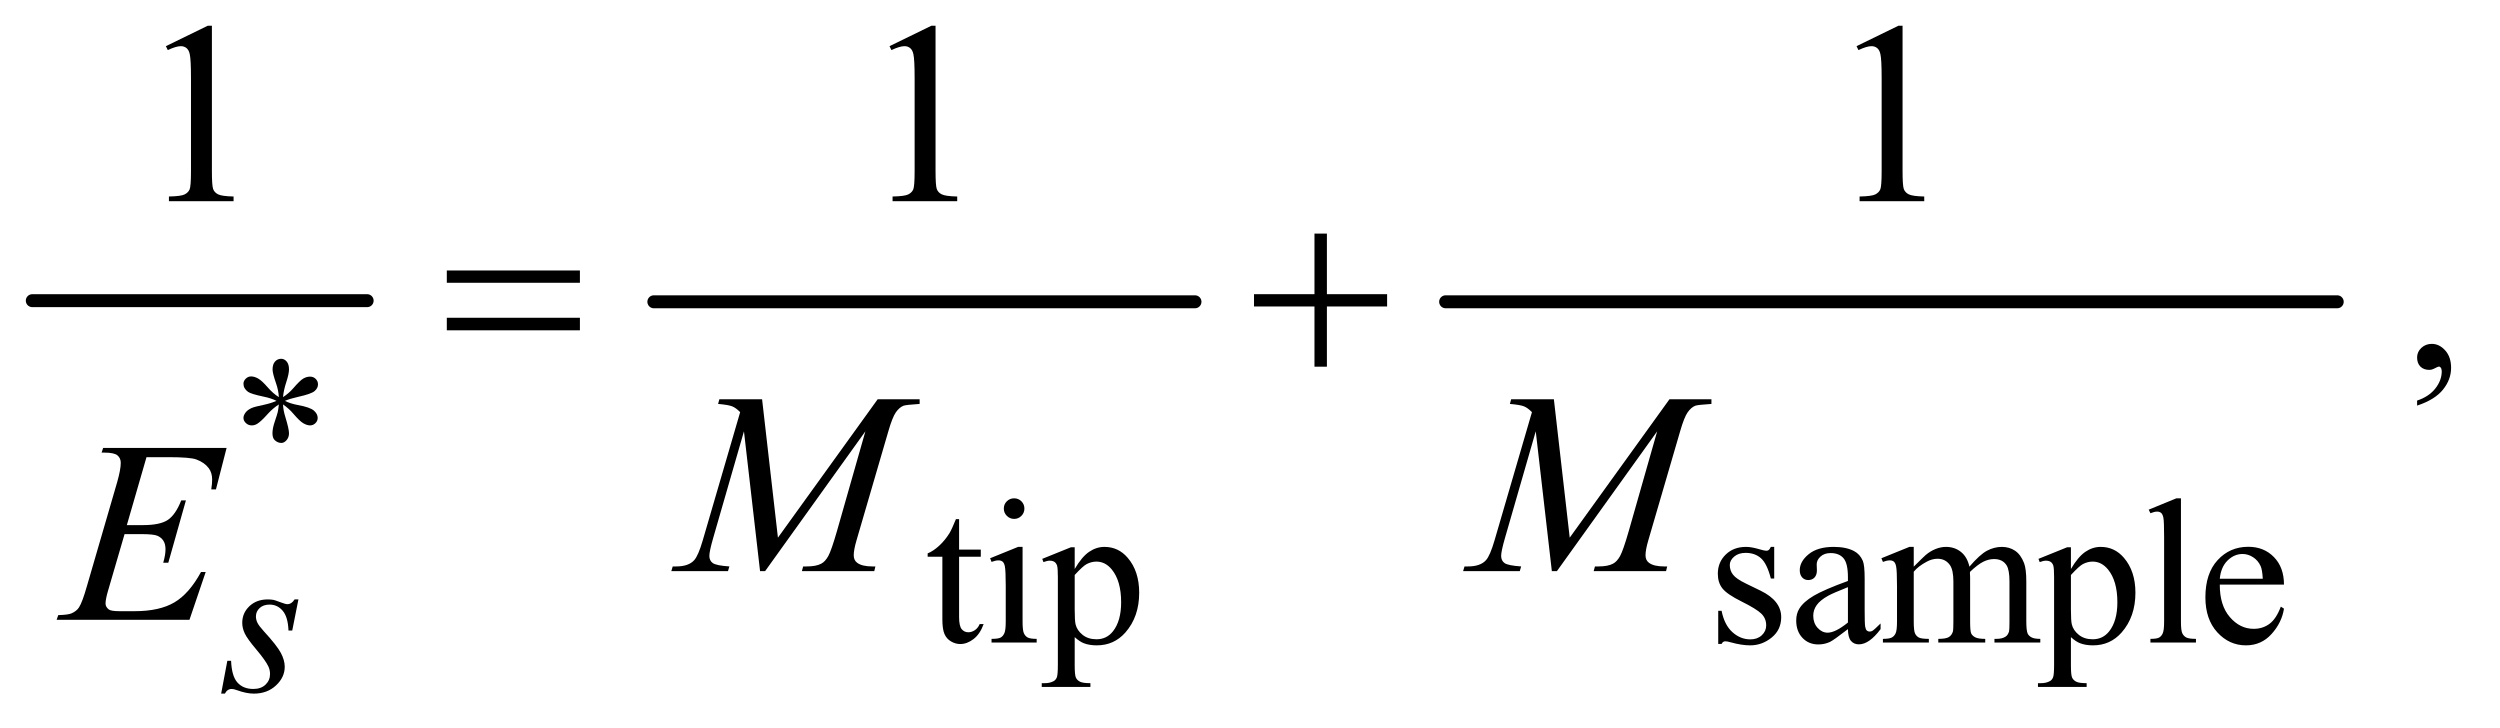 <?xml version="1.0" encoding="UTF-8"?>
<!DOCTYPE svg PUBLIC '-//W3C//DTD SVG 1.0//EN'
          'http://www.w3.org/TR/2001/REC-SVG-20010904/DTD/svg10.dtd'>
<svg stroke-dasharray="none" shape-rendering="auto" xmlns="http://www.w3.org/2000/svg" font-family="'Dialog'" text-rendering="auto" width="151" fill-opacity="1" color-interpolation="auto" color-rendering="auto" preserveAspectRatio="xMidYMid meet" font-size="12px" viewBox="0 0 151 44" fill="black" xmlns:xlink="http://www.w3.org/1999/xlink" stroke="black" image-rendering="auto" stroke-miterlimit="10" stroke-linecap="square" stroke-linejoin="miter" font-style="normal" stroke-width="1" height="44" stroke-dashoffset="0" font-weight="normal" stroke-opacity="1"
><!--Generated by the Batik Graphics2D SVG Generator--><defs id="genericDefs"
  /><g
  ><defs id="defs1"
    ><clipPath clipPathUnits="userSpaceOnUse" id="clipPath1"
      ><path d="M0.747 2.861 L96.016 2.861 L96.016 30.546 L0.747 30.546 L0.747 2.861 Z"
      /></clipPath
      ><clipPath clipPathUnits="userSpaceOnUse" id="clipPath2"
      ><path d="M23.949 91.699 L23.949 979.051 L3077.426 979.051 L3077.426 91.699 Z"
      /></clipPath
    ></defs
    ><g stroke-width="16" transform="scale(1.576,1.576) translate(-0.747,-2.861) matrix(0.031,0,0,0.031,0,0)" stroke-linejoin="round" stroke-linecap="round"
    ><line y2="464" fill="none" x1="64" clip-path="url(#clipPath2)" x2="478" y1="464"
    /></g
    ><g stroke-width="16" transform="matrix(0.049,0,0,0.049,-1.177,-4.508)" stroke-linejoin="round" stroke-linecap="round"
    ><line y2="464" fill="none" x1="830" clip-path="url(#clipPath2)" x2="1497" y1="464"
    /></g
    ><g stroke-width="16" transform="matrix(0.049,0,0,0.049,-1.177,-4.508)" stroke-linejoin="round" stroke-linecap="round"
    ><line y2="464" fill="none" x1="1806" clip-path="url(#clipPath2)" x2="2905" y1="464"
    /></g
    ><g transform="matrix(0.049,0,0,0.049,-1.177,-4.508)"
    ><path d="M367.75 581.5 Q367.25 572.875 364.25 564.375 Q360 552.125 360 547.5 Q360 541 363.062 537.625 Q366.125 534.25 370.625 534.25 Q374.5 534.25 377.375 537.625 Q380.25 541 380.25 547.25 Q380.25 552.875 376.938 562.938 Q373.625 573 372.875 581.5 Q379.75 577.125 385.25 570.875 Q393.75 561 397.875 558.625 Q402 556.25 406.25 556.25 Q410.375 556.25 413.188 559.062 Q416 561.875 416 565.75 Q416 570.375 411.875 574 Q407.75 577.625 391.25 581.25 Q381.625 583.375 375.25 586.125 Q381.75 589.5 391.125 591.25 Q406.25 594 410.938 598.125 Q415.625 602.25 415.625 607.125 Q415.625 610.875 412.812 613.625 Q410 616.375 406.25 616.375 Q402.5 616.375 397.938 613.75 Q393.375 611.125 385.625 602 Q380.5 595.875 372.875 590.5 Q373.125 597.625 375.75 606 Q380.25 620.75 380.25 626.125 Q380.25 631.125 377.25 634.562 Q374.25 638 370.875 638 Q366.25 638 362.5 634.375 Q359.875 631.75 359.875 626 Q359.875 620 362.75 611.562 Q365.625 603.125 366.375 599.938 Q367.125 596.75 367.75 590.5 Q360.375 595.375 354.875 601.375 Q345.75 611.625 341.125 614.375 Q337.875 616.375 334.375 616.375 Q330.125 616.375 327.125 613.5 Q324.125 610.625 324.125 607.125 Q324.125 604 326.688 600.562 Q329.25 597.125 334.375 594.875 Q337.75 593.375 349.75 590.875 Q357.5 589.25 364.875 586.125 Q358.125 582.75 348.75 580.875 Q333.375 577.625 329.75 575 Q324.125 570.875 324.125 565 Q324.125 561.625 326.938 558.812 Q329.75 556 333.5 556 Q337.625 556 342.25 558.625 Q346.875 561.25 353.75 569.188 Q360.625 577.125 367.75 581.5 Z" stroke="none" clip-path="url(#clipPath2)"
    /></g
    ><g transform="matrix(0.049,0,0,0.049,-1.177,-4.508)"
    ><path d="M1206.25 731.875 L1206.25 769.5 L1233 769.5 L1233 778.25 L1206.25 778.25 L1206.25 852.5 Q1206.25 863.625 1209.438 867.5 Q1212.625 871.375 1217.625 871.375 Q1221.75 871.375 1225.625 868.812 Q1229.5 866.25 1231.625 861.25 L1236.5 861.25 Q1232.125 873.5 1224.125 879.688 Q1216.125 885.875 1207.625 885.875 Q1201.875 885.875 1196.375 882.688 Q1190.875 879.5 1188.25 873.562 Q1185.625 867.625 1185.625 855.25 L1185.625 778.25 L1167.5 778.25 L1167.5 774.125 Q1174.375 771.375 1181.562 764.812 Q1188.75 758.25 1194.375 749.25 Q1197.25 744.5 1202.375 731.875 L1206.25 731.875 ZM1274.125 706.25 Q1279.375 706.25 1283.062 709.938 Q1286.75 713.625 1286.75 718.875 Q1286.75 724.125 1283.062 727.875 Q1279.375 731.625 1274.125 731.625 Q1268.875 731.625 1265.125 727.875 Q1261.375 724.125 1261.375 718.875 Q1261.375 713.625 1265.062 709.938 Q1268.75 706.25 1274.125 706.25 ZM1284.5 766.125 L1284.5 858.125 Q1284.5 868.875 1286.062 872.438 Q1287.625 876 1290.688 877.75 Q1293.75 879.5 1301.875 879.5 L1301.875 884 L1246.25 884 L1246.25 879.5 Q1254.625 879.5 1257.5 877.875 Q1260.375 876.25 1262.062 872.5 Q1263.75 868.75 1263.75 858.125 L1263.75 814 Q1263.75 795.375 1262.625 789.875 Q1261.75 785.875 1259.875 784.312 Q1258 782.75 1254.75 782.75 Q1251.25 782.75 1246.25 784.625 L1244.5 780.125 L1279 766.125 L1284.5 766.125 ZM1308.75 780.875 L1344 766.625 L1348.75 766.625 L1348.75 793.375 Q1357.625 778.25 1366.562 772.188 Q1375.5 766.125 1385.375 766.125 Q1402.625 766.125 1414.125 779.625 Q1428.25 796.125 1428.25 822.625 Q1428.25 852.25 1411.25 871.625 Q1397.25 887.5 1376 887.5 Q1366.75 887.5 1360 884.875 Q1355 883 1348.75 877.375 L1348.75 912.25 Q1348.75 924 1350.188 927.188 Q1351.625 930.375 1355.188 932.25 Q1358.75 934.125 1368.125 934.125 L1368.125 938.75 L1308.125 938.75 L1308.125 934.125 L1311.25 934.125 Q1318.125 934.25 1323 931.5 Q1325.375 930.125 1326.688 927.062 Q1328 924 1328 911.5 L1328 803.25 Q1328 792.125 1327 789.125 Q1326 786.125 1323.812 784.625 Q1321.625 783.125 1317.875 783.125 Q1314.875 783.125 1310.25 784.875 L1308.75 780.875 ZM1348.75 800.75 L1348.75 843.5 Q1348.75 857.375 1349.875 861.75 Q1351.625 869 1358.438 874.5 Q1365.25 880 1375.625 880 Q1388.125 880 1395.875 870.25 Q1406 857.5 1406 834.375 Q1406 808.125 1394.5 794 Q1386.5 784.25 1375.5 784.25 Q1369.5 784.25 1363.625 787.25 Q1359.125 789.5 1348.75 800.75 ZM2211 766.125 L2211 805.125 L2206.875 805.125 Q2202.125 786.75 2194.688 780.125 Q2187.25 773.5 2175.75 773.5 Q2167 773.5 2161.625 778.125 Q2156.25 782.75 2156.25 788.375 Q2156.25 795.375 2160.25 800.375 Q2164.125 805.5 2176 811.25 L2194.25 820.125 Q2219.625 832.5 2219.625 852.75 Q2219.625 868.375 2207.812 877.938 Q2196 887.5 2181.375 887.5 Q2170.875 887.5 2157.375 883.75 Q2153.25 882.5 2150.625 882.5 Q2147.75 882.5 2146.125 885.75 L2142 885.75 L2142 844.875 L2146.125 844.875 Q2149.625 862.375 2159.5 871.25 Q2169.375 880.125 2181.625 880.125 Q2190.25 880.125 2195.688 875.062 Q2201.125 870 2201.125 862.875 Q2201.125 854.25 2195.062 848.375 Q2189 842.5 2170.875 833.5 Q2152.75 824.5 2147.125 817.25 Q2141.5 810.125 2141.5 799.25 Q2141.5 785.125 2151.188 775.625 Q2160.875 766.125 2176.25 766.125 Q2183 766.125 2192.625 769 Q2199 770.875 2201.125 770.875 Q2203.125 770.875 2204.25 770 Q2205.375 769.125 2206.875 766.125 L2211 766.125 ZM2301.875 867.5 Q2284.25 881.125 2279.75 883.25 Q2273 886.375 2265.375 886.375 Q2253.5 886.375 2245.812 878.25 Q2238.125 870.125 2238.125 856.875 Q2238.125 848.5 2241.875 842.375 Q2247 833.875 2259.688 826.375 Q2272.375 818.875 2301.875 808.125 L2301.875 803.625 Q2301.875 786.5 2296.438 780.125 Q2291 773.75 2280.625 773.75 Q2272.75 773.75 2268.125 778 Q2263.375 782.25 2263.375 787.75 L2263.625 795 Q2263.625 800.75 2260.688 803.875 Q2257.75 807 2253 807 Q2248.375 807 2245.438 803.75 Q2242.5 800.5 2242.5 794.875 Q2242.5 784.125 2253.5 775.125 Q2264.5 766.125 2284.375 766.125 Q2299.625 766.125 2309.375 771.25 Q2316.75 775.125 2320.25 783.375 Q2322.5 788.75 2322.5 805.375 L2322.5 844.25 Q2322.5 860.625 2323.125 864.312 Q2323.75 868 2325.188 869.25 Q2326.625 870.5 2328.5 870.5 Q2330.5 870.5 2332 869.625 Q2334.625 868 2342.125 860.5 L2342.125 867.5 Q2328.125 886.25 2315.375 886.25 Q2309.25 886.25 2305.625 882 Q2302 877.75 2301.875 867.5 ZM2301.875 859.375 L2301.875 815.75 Q2283 823.25 2277.5 826.375 Q2267.625 831.875 2263.375 837.875 Q2259.125 843.875 2259.125 851 Q2259.125 860 2264.5 865.938 Q2269.875 871.875 2276.875 871.875 Q2286.375 871.875 2301.875 859.375 ZM2383 790.5 Q2395.5 778 2397.75 776.125 Q2403.375 771.375 2409.875 768.75 Q2416.375 766.125 2422.75 766.125 Q2433.5 766.125 2441.25 772.375 Q2449 778.625 2451.625 790.5 Q2464.5 775.5 2473.375 770.812 Q2482.25 766.125 2491.625 766.125 Q2500.75 766.125 2507.812 770.812 Q2514.875 775.5 2519 786.125 Q2521.75 793.375 2521.75 808.875 L2521.75 858.125 Q2521.75 868.875 2523.375 872.875 Q2524.625 875.625 2528 877.562 Q2531.375 879.5 2539 879.5 L2539 884 L2482.5 884 L2482.5 879.5 L2484.875 879.5 Q2492.25 879.5 2496.375 876.625 Q2499.25 874.625 2500.5 870.25 Q2501 868.125 2501 858.125 L2501 808.875 Q2501 794.875 2497.625 789.125 Q2492.75 781.125 2482 781.125 Q2475.375 781.125 2468.688 784.438 Q2462 787.75 2452.5 796.75 L2452.25 798.125 L2452.5 803.5 L2452.5 858.125 Q2452.5 869.875 2453.812 872.75 Q2455.125 875.625 2458.75 877.562 Q2462.375 879.5 2471.125 879.5 L2471.125 884 L2413.25 884 L2413.25 879.5 Q2422.75 879.5 2426.312 877.25 Q2429.875 875 2431.25 870.5 Q2431.875 868.375 2431.875 858.125 L2431.875 808.875 Q2431.875 794.875 2427.75 788.75 Q2422.25 780.75 2412.375 780.75 Q2405.625 780.75 2399 784.375 Q2388.625 789.875 2383 796.75 L2383 858.125 Q2383 869.375 2384.562 872.75 Q2386.125 876.125 2389.188 877.812 Q2392.25 879.5 2401.625 879.5 L2401.625 884 L2345 884 L2345 879.5 Q2352.875 879.5 2356 877.812 Q2359.125 876.125 2360.75 872.438 Q2362.375 868.75 2362.375 858.125 L2362.375 814.375 Q2362.375 795.5 2361.25 790 Q2360.375 785.875 2358.5 784.312 Q2356.625 782.75 2353.375 782.75 Q2349.875 782.75 2345 784.625 L2343.125 780.125 L2377.625 766.125 L2383 766.125 L2383 790.5 ZM2536.75 780.875 L2572 766.625 L2576.75 766.625 L2576.75 793.375 Q2585.625 778.25 2594.562 772.188 Q2603.5 766.125 2613.375 766.125 Q2630.625 766.125 2642.125 779.625 Q2656.25 796.125 2656.25 822.625 Q2656.25 852.25 2639.25 871.625 Q2625.25 887.5 2604 887.5 Q2594.75 887.5 2588 884.875 Q2583 883 2576.75 877.375 L2576.75 912.25 Q2576.75 924 2578.188 927.188 Q2579.625 930.375 2583.188 932.25 Q2586.75 934.125 2596.125 934.125 L2596.125 938.75 L2536.125 938.75 L2536.125 934.125 L2539.25 934.125 Q2546.125 934.25 2551 931.5 Q2553.375 930.125 2554.688 927.062 Q2556 924 2556 911.5 L2556 803.25 Q2556 792.125 2555 789.125 Q2554 786.125 2551.812 784.625 Q2549.625 783.125 2545.875 783.125 Q2542.875 783.125 2538.25 784.875 L2536.75 780.875 ZM2576.75 800.75 L2576.75 843.5 Q2576.75 857.375 2577.875 861.75 Q2579.625 869 2586.438 874.5 Q2593.25 880 2603.625 880 Q2616.125 880 2623.875 870.25 Q2634 857.5 2634 834.375 Q2634 808.125 2622.5 794 Q2614.5 784.25 2603.5 784.25 Q2597.5 784.25 2591.625 787.25 Q2587.125 789.5 2576.75 800.75 ZM2712.375 706.25 L2712.375 858.125 Q2712.375 868.875 2713.938 872.375 Q2715.5 875.875 2718.75 877.688 Q2722 879.5 2730.875 879.5 L2730.875 884 L2674.75 884 L2674.75 879.5 Q2682.625 879.5 2685.5 877.875 Q2688.375 876.25 2690 872.5 Q2691.625 868.75 2691.625 858.125 L2691.625 754.125 Q2691.625 734.75 2690.75 730.312 Q2689.875 725.875 2687.938 724.25 Q2686 722.625 2683 722.625 Q2679.75 722.625 2674.75 724.625 L2672.625 720.25 L2706.75 706.25 L2712.375 706.25 ZM2760.25 812.625 Q2760.125 838.125 2772.625 852.625 Q2785.125 867.125 2802 867.125 Q2813.25 867.125 2821.562 860.938 Q2829.875 854.75 2835.5 839.75 L2839.375 842.25 Q2836.75 859.375 2824.125 873.438 Q2811.5 887.5 2792.5 887.5 Q2771.875 887.5 2757.188 871.438 Q2742.5 855.375 2742.5 828.25 Q2742.5 798.875 2757.562 782.438 Q2772.625 766 2795.375 766 Q2814.625 766 2827 778.688 Q2839.375 791.375 2839.375 812.625 L2760.25 812.625 ZM2760.25 805.375 L2813.25 805.375 Q2812.625 794.375 2810.625 789.875 Q2807.5 782.875 2801.312 778.875 Q2795.125 774.875 2788.375 774.875 Q2778 774.875 2769.812 782.938 Q2761.625 791 2760.25 805.375 Z" stroke="none" clip-path="url(#clipPath2)"
    /></g
    ><g transform="matrix(0.049,0,0,0.049,-1.177,-4.508)"
    ><path d="M3003.469 591.953 L3003.469 585.766 Q3017.953 580.984 3025.898 570.93 Q3033.844 560.875 3033.844 549.625 Q3033.844 546.953 3032.578 545.125 Q3031.594 543.859 3030.609 543.859 Q3029.062 543.859 3023.859 546.672 Q3021.328 547.938 3018.516 547.938 Q3011.625 547.938 3007.547 543.859 Q3003.469 539.781 3003.469 532.609 Q3003.469 525.719 3008.742 520.797 Q3014.016 515.875 3021.609 515.875 Q3030.891 515.875 3038.133 523.961 Q3045.375 532.047 3045.375 545.406 Q3045.375 559.891 3035.32 572.336 Q3025.266 584.781 3003.469 591.953 Z" stroke="none" clip-path="url(#clipPath2)"
    /></g
    ><g transform="matrix(0.049,0,0,0.049,-1.177,-4.508)"
    ><path d="M228.5 148.906 L280.062 123.75 L285.219 123.75 L285.219 302.656 Q285.219 320.469 286.703 324.844 Q288.188 329.219 292.875 331.562 Q297.562 333.906 311.938 334.219 L311.938 340 L232.25 340 L232.25 334.219 Q247.25 333.906 251.625 331.641 Q256 329.375 257.719 325.547 Q259.438 321.719 259.438 302.656 L259.438 188.281 Q259.438 165.156 257.875 158.594 Q256.781 153.594 253.891 151.25 Q251 148.906 246.938 148.906 Q241.156 148.906 230.844 153.75 L228.5 148.906 ZM1120.5 148.906 L1172.062 123.75 L1177.219 123.75 L1177.219 302.656 Q1177.219 320.469 1178.703 324.844 Q1180.188 329.219 1184.875 331.562 Q1189.562 333.906 1203.938 334.219 L1203.938 340 L1124.25 340 L1124.25 334.219 Q1139.25 333.906 1143.625 331.641 Q1148 329.375 1149.719 325.547 Q1151.438 321.719 1151.438 302.656 L1151.438 188.281 Q1151.438 165.156 1149.875 158.594 Q1148.781 153.594 1145.891 151.25 Q1143 148.906 1138.938 148.906 Q1133.156 148.906 1122.844 153.75 L1120.5 148.906 ZM2312.5 148.906 L2364.062 123.75 L2369.219 123.75 L2369.219 302.656 Q2369.219 320.469 2370.703 324.844 Q2372.188 329.219 2376.875 331.562 Q2381.562 333.906 2395.938 334.219 L2395.938 340 L2316.25 340 L2316.25 334.219 Q2331.25 333.906 2335.625 331.641 Q2340 329.375 2341.719 325.547 Q2343.438 321.719 2343.438 302.656 L2343.438 188.281 Q2343.438 165.156 2341.875 158.594 Q2340.781 153.594 2337.891 151.25 Q2335 148.906 2330.938 148.906 Q2325.156 148.906 2314.844 153.75 L2312.5 148.906 Z" stroke="none" clip-path="url(#clipPath2)"
    /></g
    ><g transform="matrix(0.049,0,0,0.049,-1.177,-4.508)"
    ><path d="M391.875 830.875 L384.25 869.25 L379.625 869.25 Q379 852.5 372.5 844.875 Q366 837.25 356.375 837.25 Q348.625 837.25 344.062 841.5 Q339.5 845.75 339.5 851.75 Q339.5 855.875 341.312 859.625 Q343.125 863.375 349.25 870.125 Q365.5 887.875 370.25 896.875 Q375 905.875 375 913.875 Q375 926.875 364.188 936.938 Q353.375 947 336.875 947 Q327.875 947 316.125 942.75 Q312 941.25 309.75 941.25 Q304.125 941.25 301.25 947 L296.625 947 L304.25 906.5 L308.875 906.5 Q309.625 925.5 316.75 933.375 Q323.875 941.25 336.25 941.25 Q345.75 941.25 351.312 935.938 Q356.875 930.625 356.875 922.875 Q356.875 917.875 354.875 913.625 Q351.375 906.125 340.188 892.875 Q329 879.625 325.812 873 Q322.625 866.375 322.625 859.75 Q322.625 847.625 331.438 839.25 Q340.25 830.875 354.125 830.875 Q358.125 830.875 361.375 831.5 Q363.125 831.875 369.562 834.312 Q376 836.75 378.125 836.75 Q383.5 836.75 387.125 830.875 L391.875 830.875 Z" stroke="none" clip-path="url(#clipPath2)"
    /></g
    ><g transform="matrix(0.049,0,0,0.049,-1.177,-4.508)"
    ><path d="M963.406 584.125 L982.938 754.75 L1105.906 584.125 L1157.625 584.125 L1157.625 589.906 Q1140.75 591 1137.781 592.094 Q1132.625 594.125 1128.328 600.219 Q1124.031 606.312 1119.031 623.656 L1079.812 758.031 Q1076.375 769.75 1076.375 776.469 Q1076.375 782.562 1080.594 785.688 Q1086.531 790.219 1099.344 790.219 L1103.094 790.219 L1101.688 796 L1012.469 796 L1014.031 790.219 L1018.25 790.219 Q1030.125 790.219 1036.375 786.781 Q1041.219 784.281 1045.047 777.328 Q1048.875 770.375 1055.75 746.469 L1090.75 623.656 L967.156 796 L960.906 796 L941.062 623.656 L903.25 754.75 Q898.406 771.469 898.406 777.25 Q898.406 783.031 902.625 786.078 Q906.844 789.125 923.094 790.219 L921.375 796 L851.531 796 L853.25 790.219 L857.469 790.219 Q872.938 790.219 879.812 782.406 Q884.812 776.781 890.281 758.031 L936.375 600.062 Q931.219 594.75 926.531 592.875 Q921.844 591 909.188 589.906 L910.75 584.125 L963.406 584.125 ZM1939.406 584.125 L1958.938 754.75 L2081.906 584.125 L2133.625 584.125 L2133.625 589.906 Q2116.75 591 2113.781 592.094 Q2108.625 594.125 2104.328 600.219 Q2100.031 606.312 2095.031 623.656 L2055.812 758.031 Q2052.375 769.75 2052.375 776.469 Q2052.375 782.562 2056.594 785.688 Q2062.531 790.219 2075.344 790.219 L2079.094 790.219 L2077.688 796 L1988.469 796 L1990.031 790.219 L1994.25 790.219 Q2006.125 790.219 2012.375 786.781 Q2017.219 784.281 2021.047 777.328 Q2024.875 770.375 2031.75 746.469 L2066.75 623.656 L1943.156 796 L1936.906 796 L1917.062 623.656 L1879.25 754.75 Q1874.406 771.469 1874.406 777.25 Q1874.406 783.031 1878.625 786.078 Q1882.844 789.125 1899.094 790.219 L1897.375 796 L1827.531 796 L1829.25 790.219 L1833.469 790.219 Q1848.938 790.219 1855.812 782.406 Q1860.812 776.781 1866.281 758.031 L1912.375 600.062 Q1907.219 594.75 1902.531 592.875 Q1897.844 591 1885.188 589.906 L1886.75 584.125 L1939.406 584.125 Z" stroke="none" clip-path="url(#clipPath2)"
    /></g
    ><g transform="matrix(0.049,0,0,0.049,-1.177,-4.508)"
    ><path d="M204.594 655.531 L180.375 739.281 L200.219 739.281 Q221.469 739.281 231 732.797 Q240.531 726.312 247.406 708.812 L253.188 708.812 L231.469 785.688 L225.219 785.688 Q228.031 776 228.031 769.125 Q228.031 762.406 225.297 758.344 Q222.562 754.281 217.797 752.328 Q213.031 750.375 197.719 750.375 L177.562 750.375 L157.094 820.531 Q154.125 830.688 154.125 836 Q154.125 840.062 158.031 843.188 Q160.688 845.375 171.312 845.375 L190.062 845.375 Q220.531 845.375 238.891 834.594 Q257.25 823.812 271.781 797.094 L277.562 797.094 L257.562 856 L93.812 856 L95.844 850.219 Q108.031 849.906 112.25 848.031 Q118.5 845.219 121.312 840.844 Q125.531 834.438 131.312 813.969 L168.5 686.156 Q172.875 670.688 172.875 662.562 Q172.875 656.625 168.734 653.266 Q164.594 649.906 152.562 649.906 L149.281 649.906 L151.156 644.125 L303.344 644.125 L290.219 695.219 L284.438 695.219 Q285.531 688.031 285.531 683.188 Q285.531 674.906 281.469 669.281 Q276.156 662.094 266 658.344 Q258.5 655.531 231.469 655.531 L204.594 655.531 Z" stroke="none" clip-path="url(#clipPath2)"
    /></g
    ><g transform="matrix(0.049,0,0,0.049,-1.177,-4.508)"
    ><path d="M574.781 425.406 L738.844 425.406 L738.844 440.562 L574.781 440.562 L574.781 425.406 ZM574.781 483.688 L738.844 483.688 L738.844 499.156 L574.781 499.156 L574.781 483.688 ZM1644.312 379.938 L1659.625 379.938 L1659.625 454.625 L1733.844 454.625 L1733.844 469.781 L1659.625 469.781 L1659.625 544 L1644.312 544 L1644.312 469.781 L1569.781 469.781 L1569.781 454.625 L1644.312 454.625 L1644.312 379.938 Z" stroke="none" clip-path="url(#clipPath2)"
    /></g
  ></g
></svg
>
